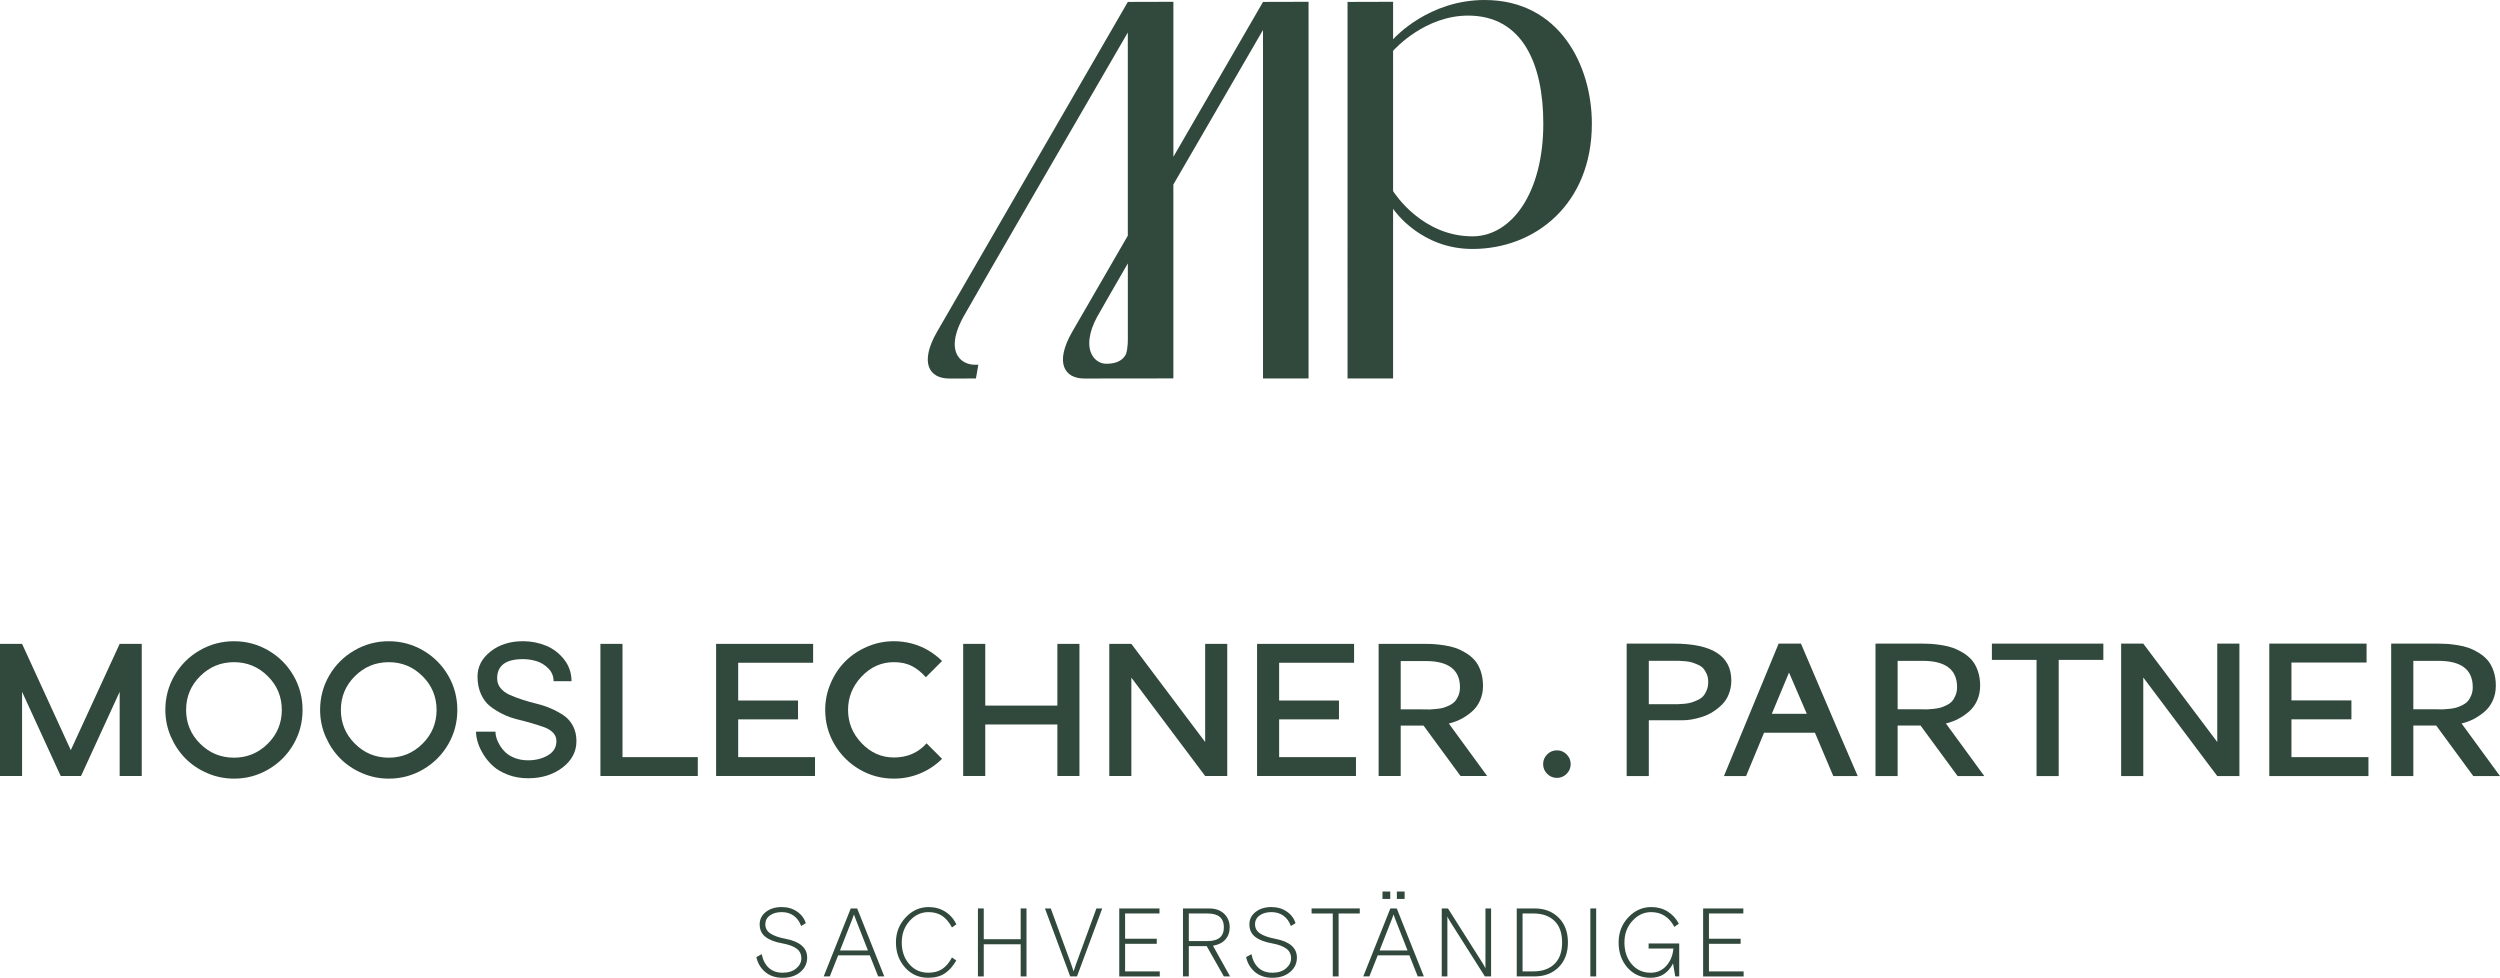 <?xml version="1.0" encoding="UTF-8"?> <svg xmlns="http://www.w3.org/2000/svg" id="Ebene_1" data-name="Ebene 1" width="101.751mm" height="39.796mm" viewBox="0 0 288.428 112.808"><defs><style> .cls-1 { fill: #31493c; } </style></defs><path class="cls-1" d="m88.294,106.645c0,.442.196.792.588,1.053.391.261.964.464,1.72.606,1.681.32,2.521,1.045,2.521,2.174,0,.672-.263,1.228-.789,1.67-.527.44-1.205.659-2.034.659-.822,0-1.497-.223-2.023-.672-.527-.447-.865-1.019-1.014-1.714l.616-.337c.135.68.408,1.207.819,1.58.41.373.944.56,1.602.56.65,0,1.171-.166,1.564-.498.391-.332.588-.722.588-1.171,0-.471-.185-.843-.555-1.115-.369-.272-.912-.472-1.631-.601-.844-.148-1.492-.397-1.944-.744s-.679-.832-.679-1.451c0-.583.239-1.06.718-1.435.477-.372,1.083-.56,1.815-.56.68,0,1.27.17,1.77.51.501.339.841.789,1.021,1.35l-.539.324c-.186-.514-.472-.911-.856-1.187-.386-.276-.847-.414-1.384-.414-.553,0-1.007.127-1.361.382-.356.253-.532.596-.532,1.03Z"></path><path class="cls-1" d="m95.028,112.652l3.126-7.844h.74l3.127,7.844h-.706l-.964-2.432h-3.653l-.964,2.432h-.706Zm5.109-2.993l-1.445-3.685-.168-.471c-.038.126-.094.283-.168.471l-1.446,3.685h3.227Z"></path><path class="cls-1" d="m109.831,110.466l.494.347c-.367.643-.802,1.135-1.306,1.48-.503.343-1.152.514-1.944.514-1.06,0-1.944-.391-2.65-1.176-.706-.784-1.059-1.751-1.059-2.902,0-1.129.373-2.09,1.12-2.885.747-.796,1.628-1.194,2.644-1.194.725,0,1.367.176,1.927.532s.986.843,1.278,1.462l-.505.358c-.35-.642-.743-1.099-1.176-1.367-.434-.269-.945-.404-1.535-.404-.844,0-1.569.338-2.174,1.014-.606.676-.908,1.505-.908,2.483,0,1,.286,1.834.858,2.499.572.665,1.309.996,2.213.996.627,0,1.157-.141,1.591-.424.434-.285.81-.729,1.131-1.335Z"></path><path class="cls-1" d="m112.825,112.652v-7.844h.672v3.551h4.259v-3.551h.673v7.844h-.673v-3.71h-4.259v3.71h-.672Z"></path><path class="cls-1" d="m123.47,112.652l-2.914-7.844h.673l2.342,6.398c.112.3.209.587.291.863l.291-.863,2.342-6.398h.672l-2.914,7.844h-.784Z"></path><path class="cls-1" d="m129.13,112.652v-7.844h4.64v.583h-3.967v2.914h3.653v.583h-3.653v3.182h4v.583h-4.673Z"></path><path class="cls-1" d="m141.2,112.652l-1.984-3.497h-2.062v3.497h-.673v-7.844h3.004c.739,0,1.321.205,1.748.616.425.41.637.93.637,1.558,0,.568-.166,1.038-.498,1.412s-.808.613-1.43.718l1.973,3.54h-.717Zm-4.045-7.261v3.182h2.163c1.254,0,1.882-.531,1.882-1.591s-.628-1.591-1.882-1.591h-2.163Z"></path><path class="cls-1" d="m144.796,106.645c0,.442.196.792.588,1.053s.966.464,1.721.606c1.68.32,2.521,1.045,2.521,2.174,0,.672-.264,1.228-.791,1.67-.527.44-1.204.659-2.034.659-.821,0-1.495-.223-2.022-.672-.527-.447-.865-1.019-1.015-1.714l.617-.337c.134.68.408,1.207.818,1.58s.945.56,1.602.56c.651,0,1.172-.166,1.564-.498.393-.332.588-.722.588-1.171,0-.471-.185-.843-.554-1.115-.371-.272-.914-.472-1.631-.601-.844-.148-1.492-.397-1.944-.744-.453-.347-.679-.832-.679-1.451,0-.583.239-1.06.717-1.435.479-.372,1.083-.56,1.815-.56.68,0,1.271.17,1.772.51.501.339.84.789,1.019,1.35l-.538.324c-.187-.514-.473-.911-.858-1.187s-.845-.414-1.383-.414c-.554,0-1.007.127-1.363.382-.354.253-.532.596-.532,1.03Z"></path><path class="cls-1" d="m151.319,105.39v-.583h5.56v.583h-2.443v7.261h-.673v-7.261h-2.443Z"></path><path class="cls-1" d="m157.28,112.652l3.127-7.844h.74l3.126,7.844h-.706l-.963-2.432h-3.654l-.964,2.432h-.706Zm5.111-2.993l-1.446-3.685-.168-.471c-.037.126-.093.283-.168.471l-1.445,3.685h3.227Zm-2.892-5.949v-.852h.897v.852h-.897Zm1.659,0v-.852h.896v.852h-.896Z"></path><path class="cls-1" d="m166.336,112.652v-7.844h.717l3.989,6.298c.179.298.291.503.337.616v-6.914h.65v7.844h-.717l-3.989-6.298c-.181-.298-.291-.503-.337-.616v6.914h-.65Z"></path><path class="cls-1" d="m174.988,112.652v-7.844h2.051c1.15,0,2.081.356,2.791,1.07.709.714,1.064,1.663,1.064,2.852,0,1.187-.356,2.138-1.064,2.852-.71.714-1.64,1.07-2.791,1.07h-2.051Zm1.949-.583c1.001,0,1.799-.282,2.393-.845.594-.565.891-1.395.891-2.494s-.297-1.93-.891-2.494-1.391-.845-2.393-.845h-1.278v6.679h1.278Z"></path><path class="cls-1" d="m183.481,112.652v-7.844h.673v7.844h-.673Z"></path><path class="cls-1" d="m193.276,112.652l-.257-1.502c-.554,1.105-1.416,1.658-2.59,1.658-1.09,0-1.978-.387-2.661-1.166-.684-.776-1.026-1.747-1.026-2.912,0-1.137.372-2.1,1.115-2.891.743-.793,1.627-1.189,2.651-1.189.709,0,1.337.168,1.882.505.544.337.978.807,1.3,1.412l-.516.369c-.605-1.135-1.498-1.703-2.679-1.703-.829,0-1.55.335-2.163,1.008s-.918,1.502-.918,2.488c0,1.016.279,1.854.84,2.51.561.657,1.289.985,2.185.985.733,0,1.335-.265,1.81-.8s.746-1.197.813-1.989h-2.858v-.583h3.531v3.799h-.46Z"></path><path class="cls-1" d="m196.492,112.652v-7.844h4.639v.583h-3.967v2.914h3.654v.583h-3.654v3.182h4.001v.583h-4.673Z"></path><path class="cls-1" d="m180.744,89.277c-.312.314-.686.47-1.122.47s-.81-.156-1.122-.47c-.312-.312-.468-.686-.468-1.122s.156-.808.468-1.12.686-.468,1.122-.468.81.156,1.122.468.468.684.468,1.12-.156.81-.468,1.122Z"></path><path class="cls-1" d="m13.805,74.285h2.548v15.242h-2.548v-9.711l-4.356,9.495-.108.216h-2.33l-.108-.216-4.356-9.495v9.711H0v-15.242h2.547l5.62,12.26,5.639-12.26Z"></path><path class="cls-1" d="m23.017,75.047c1.219-.711,2.545-1.067,3.975-1.067,1.428,0,2.754.356,3.973,1.067,1.219.711,2.182,1.673,2.885,2.885.705,1.212,1.056,2.536,1.056,3.975,0,1.435-.351,2.761-1.056,3.973-.704,1.212-1.666,2.174-2.885,2.885-1.219.712-2.539,1.067-3.963,1.067-1.076,0-2.102-.209-3.082-.631s-1.822-.987-2.525-1.698c-.705-.712-1.267-1.554-1.689-2.527-.42-.971-.631-1.995-.631-3.069,0-1.439.353-2.763,1.056-3.975.704-1.212,1.666-2.174,2.885-2.885Zm.076,10.759c1.081,1.074,2.382,1.609,3.899,1.609s2.816-.535,3.897-1.609c1.081-1.076,1.623-2.375,1.623-3.899s-.542-2.825-1.623-3.899-2.38-1.611-3.897-1.611-2.818.537-3.899,1.611c-1.081,1.074-1.622,2.375-1.622,3.899s.541,2.823,1.622,3.899Z"></path><path class="cls-1" d="m40.873,75.047c1.219-.711,2.545-1.067,3.975-1.067,1.428,0,2.754.356,3.973,1.067,1.219.711,2.182,1.673,2.885,2.885.705,1.212,1.056,2.536,1.056,3.975,0,1.435-.351,2.761-1.056,3.973-.704,1.212-1.666,2.174-2.885,2.885-1.219.712-2.539,1.067-3.963,1.067-1.076,0-2.102-.209-3.082-.631s-1.822-.987-2.525-1.698c-.705-.712-1.267-1.554-1.689-2.527-.42-.971-.631-1.995-.631-3.069,0-1.439.353-2.763,1.056-3.975s1.666-2.174,2.885-2.885Zm.076,10.759c1.081,1.074,2.382,1.609,3.899,1.609s2.816-.535,3.897-1.609c1.081-1.076,1.623-2.375,1.623-3.899s-.542-2.825-1.623-3.899-2.38-1.611-3.897-1.611-2.818.537-3.899,1.611-1.622,2.375-1.622,3.899.541,2.823,1.622,3.899Z"></path><path class="cls-1" d="m57.358,78.27c0,.436.135.812.402,1.131.269.321.613.574,1.035.762.42.19.907.376,1.458.556.553.181,1.115.34,1.689.478.572.138,1.132.326,1.676.567.544.239,1.03.507,1.458.805.429.298.773.698,1.035,1.198.261.502.392,1.077.392,1.731,0,1.221-.537,2.24-1.611,3.061-1.076.819-2.396,1.23-3.964,1.23-.842,0-1.614-.135-2.318-.404-.705-.268-1.278-.601-1.721-1-.443-.401-.817-.851-1.122-1.35-.305-.502-.523-.973-.654-1.416-.129-.443-.195-.845-.195-1.209h2.242c0,.232.041.484.121.751s.214.555.402.86c.19.305.418.581.686.828.269.246.629.454,1.079.622.448.167.943.248,1.48.248.872,0,1.634-.191,2.286-.576.654-.385.98-.934.98-1.645,0-.377-.129-.7-.392-.969-.261-.268-.603-.478-1.023-.631-.422-.152-.907-.308-1.46-.468-.551-.159-1.109-.308-1.676-.447-.565-.138-1.122-.34-1.666-.61s-1.031-.574-1.458-.914c-.429-.34-.773-.806-1.035-1.393-.261-.588-.392-1.26-.392-2.017,0-1.131.502-2.093,1.503-2.885,1.001-.79,2.251-1.186,3.745-1.186.93,0,1.811.172,2.646.512s1.536.875,2.102,1.6c.567.725.849,1.561.849,2.504h-2.068c0-.581-.204-1.074-.61-1.482-.406-.406-.863-.684-1.372-.836-.509-.154-1.024-.23-1.547-.23-1.988,0-2.983.741-2.983,2.222Z"></path><path class="cls-1" d="m71.817,87.351h8.689v2.176h-11.235v-15.242h2.547v13.066Z"></path><path class="cls-1" d="m85.166,87.351h8.863v2.176h-11.411v-15.242h11.193v2.178h-8.645v4.356h6.903v2.176h-6.903v4.356Z"></path><path class="cls-1" d="m103.131,87.393c1.54,0,2.795-.544,3.768-1.634l1.786,1.786c-.727.727-1.568,1.29-2.527,1.687-.957.401-1.967.599-3.027.599-1.437,0-2.761-.354-3.973-1.067-1.212-.711-2.174-1.673-2.885-2.885-.712-1.212-1.069-2.538-1.069-3.973,0-1.074.211-2.102.633-3.082.42-.98.984-1.822,1.687-2.525.704-.705,1.547-1.267,2.527-1.689.98-.42,2.006-.631,3.08-.631.712,0,1.405.09,2.081.271.675.183,1.303.443,1.884.785.58.342,1.109.751,1.59,1.23l-1.873,1.873c-.494-.567-1.031-1-1.611-1.297-.581-.296-1.271-.445-2.07-.445-1.437,0-2.678.551-3.723,1.653-1.046,1.106-1.568,2.389-1.568,3.856,0,1.466.523,2.747,1.568,3.842,1.046,1.097,2.286,1.645,3.723,1.645Z"></path><path class="cls-1" d="m121.99,74.285h2.547v15.242h-2.547v-5.944h-8.319v5.944h-2.548v-15.242h2.548v7.121h8.319v-7.121Z"></path><path class="cls-1" d="m139.04,74.285h2.548v15.242h-2.548l-8.513-11.345v11.345h-2.548v-15.242h2.548l8.513,11.322v-11.322Z"></path><path class="cls-1" d="m147.576,87.351h8.863v2.176h-11.409v-15.242h11.193v2.178h-8.646v4.356h6.903v2.176h-6.903v4.356Z"></path><path class="cls-1" d="m167.153,83.473l4.422,6.054h-3.071l-4.267-5.813h-2.635v5.813h-2.548v-15.242h5.423c.347,0,.686.011,1.012.034.326.021.723.067,1.187.14s.884.175,1.264.305c.376.131.769.321,1.175.565.406.248.751.535,1.035.861.282.326.512.744.686,1.251.174.51.261,1.069.261,1.678,0,.624-.115,1.194-.347,1.71-.232.514-.549.943-.948,1.283-.399.342-.817.626-1.251.851-.436.225-.9.395-1.395.51Zm-3.006-1.632h.175c.261.014.471.018.631.011s.399-.025.72-.055c.319-.028.587-.071.805-.131.218-.057.461-.152.73-.282.268-.131.482-.284.642-.459.159-.174.298-.401.415-.684.115-.284.174-.599.174-.948,0-2.018-1.32-3.027-3.963-3.027h-2.874v5.575h2.547Z"></path><g><path class="cls-1" d="m193.107,74.256c4.424,0,6.638,1.418,6.638,4.257,0,.553-.096,1.07-.284,1.549-.19.481-.444.881-.764,1.201s-.675.604-1.059.851c-.387.249-.794.441-1.222.579-.43.139-.832.24-1.201.306-.371.066-.718.098-1.038.098h-3.951v6.441h-2.555v-15.282h5.437Zm-.327,6.986h.807c.16,0,.402-.014.721-.044.32-.028.59-.076.807-.142.22-.066.462-.16.732-.282.27-.124.483-.274.643-.448.16-.176.298-.405.416-.688.117-.284.174-.601.174-.951,0-.348-.057-.657-.174-.927s-.251-.487-.405-.656c-.153-.167-.362-.309-.633-.425-.27-.117-.497-.204-.686-.263-.19-.057-.448-.101-.776-.131-.327-.028-.556-.043-.688-.043h-3.493v5h2.555Z"></path><path class="cls-1" d="m207.779,74.256c3.521,8.267,5.703,13.361,6.549,15.282h-2.818c-.13-.291-.835-1.956-2.118-5h-5.872l-2.073,5h-2.555l6.311-15.282h2.576Zm-3.363,8.098h4.038l-2.052-4.758-1.986,4.758Z"></path><path class="cls-1" d="m224.501,83.468l4.431,6.069h-3.077l-4.278-5.829h-2.644v5.829h-2.553v-15.282h5.435c.35,0,.689.011,1.016.032s.725.069,1.19.142.887.174,1.265.306.771.32,1.18.567c.407.249.753.537,1.038.863.282.327.512.746.686,1.254.176.51.263,1.071.263,1.683,0,.625-.117,1.198-.348,1.713-.235.517-.551.947-.951,1.288-.4.343-.819.627-1.256.851-.437.227-.903.398-1.397.513Zm-3.013-1.636h.174c.263.014.473.018.634.011.16-.007.4-.025.72-.055.32-.028.59-.073.808-.131.219-.057.462-.153.73-.282.27-.131.485-.284.645-.46.16-.174.298-.403.414-.688.117-.282.176-.601.176-.949,0-2.024-1.324-3.035-3.975-3.035h-2.882v5.59h2.555Z"></path><path class="cls-1" d="m229.807,74.256h12.86v1.876h-5.152v13.405h-2.555v-13.405h-5.152v-1.876Z"></path><path class="cls-1" d="m255.809,74.256h2.555v15.282h-2.555l-8.537-11.375v11.375h-2.553v-15.282h2.553l8.537,11.351v-11.351Z"></path><path class="cls-1" d="m264.367,87.354h8.884v2.184h-11.439v-15.282h11.222v2.182h-8.667v4.367h6.919v2.184h-6.919v4.365Z"></path><path class="cls-1" d="m283.995,83.468l4.433,6.069h-3.081l-4.278-5.829h-2.64v5.829h-2.555v-15.282h5.437c.348,0,.686.011,1.015.032.327.021.723.069,1.189.142s.888.174,1.269.306c.377.131.771.32,1.178.567.407.249.752.537,1.036.863s.515.746.689,1.254c.174.51.261,1.071.261,1.683,0,.625-.115,1.198-.35,1.713-.231.517-.549.947-.949,1.288-.402.343-.819.627-1.254.851-.437.227-.903.398-1.398.513Zm-3.013-1.636h.176c.261.014.473.018.633.011s.4-.025.721-.055c.32-.028.588-.073.807-.131.219-.057.462-.153.732-.282.268-.131.483-.284.643-.46.16-.174.298-.403.416-.688.115-.282.174-.601.174-.949,0-2.024-1.325-3.035-3.973-3.035h-2.882v5.59h2.553Z"></path></g><g><path class="cls-1" d="m171.291,0c-6.435,0-10.356,4.295-10.568,4.532V.207l-5.256.015.002,43.44h5.254v-19.572c.209.308,3.254,4.633,9.153,4.633,7.274,0,13.78-5.198,13.78-14.453,0-6.712-3.736-14.269-12.365-14.269Zm-1.415,27.266c-5.728,0-8.915-4.844-9.153-5.22V5.865c.239-.269,3.708-4.065,8.652-4.065,6.229,0,8.678,5.498,8.678,12.467,0,7.976-3.646,13-8.177,13Z"></path><path class="cls-1" d="m145.73.221v-.02c-.002.004-.009.016-.012.02h-.002s-.58,1.002-1.538,2.657c-1.983,3.422-5.522,9.533-8.803,15.21V.207l-5.08.014v-.011c-.001.002-.005.009-.006.011l-.17 0s-20.219,34.951-22.001,38.038c-2.097,3.634-.874,5.411,1.377,5.411h2.044l.001-.006h1.056l.276-1.586h-.441c-.643,0-1.494-.276-1.953-1.05-.42-.709-.646-2.06.668-4.471.854-1.57,15.132-26.194,18.972-32.808v23.441c-3.215,5.556-5.815,10.055-6.404,11.072-2.097,3.634-.871,5.408,1.377,5.408l10.283-.012v-22.369c3.874-6.689,8.696-14.999,10.341-17.83l.002,40.203h5.254V.207l-5.243.014Zm-16.155,41.101c-.425.429-1.074.646-1.93.646-.661,0-1.265-.355-1.619-.951-.623-1.049-.423-2.676.552-4.462.254-.469,1.774-3.107,3.542-6.167v8.202c0,.557.042,1.449-.21,2.261-.091.169-.196.331-.334.47Z"></path></g></svg> 
